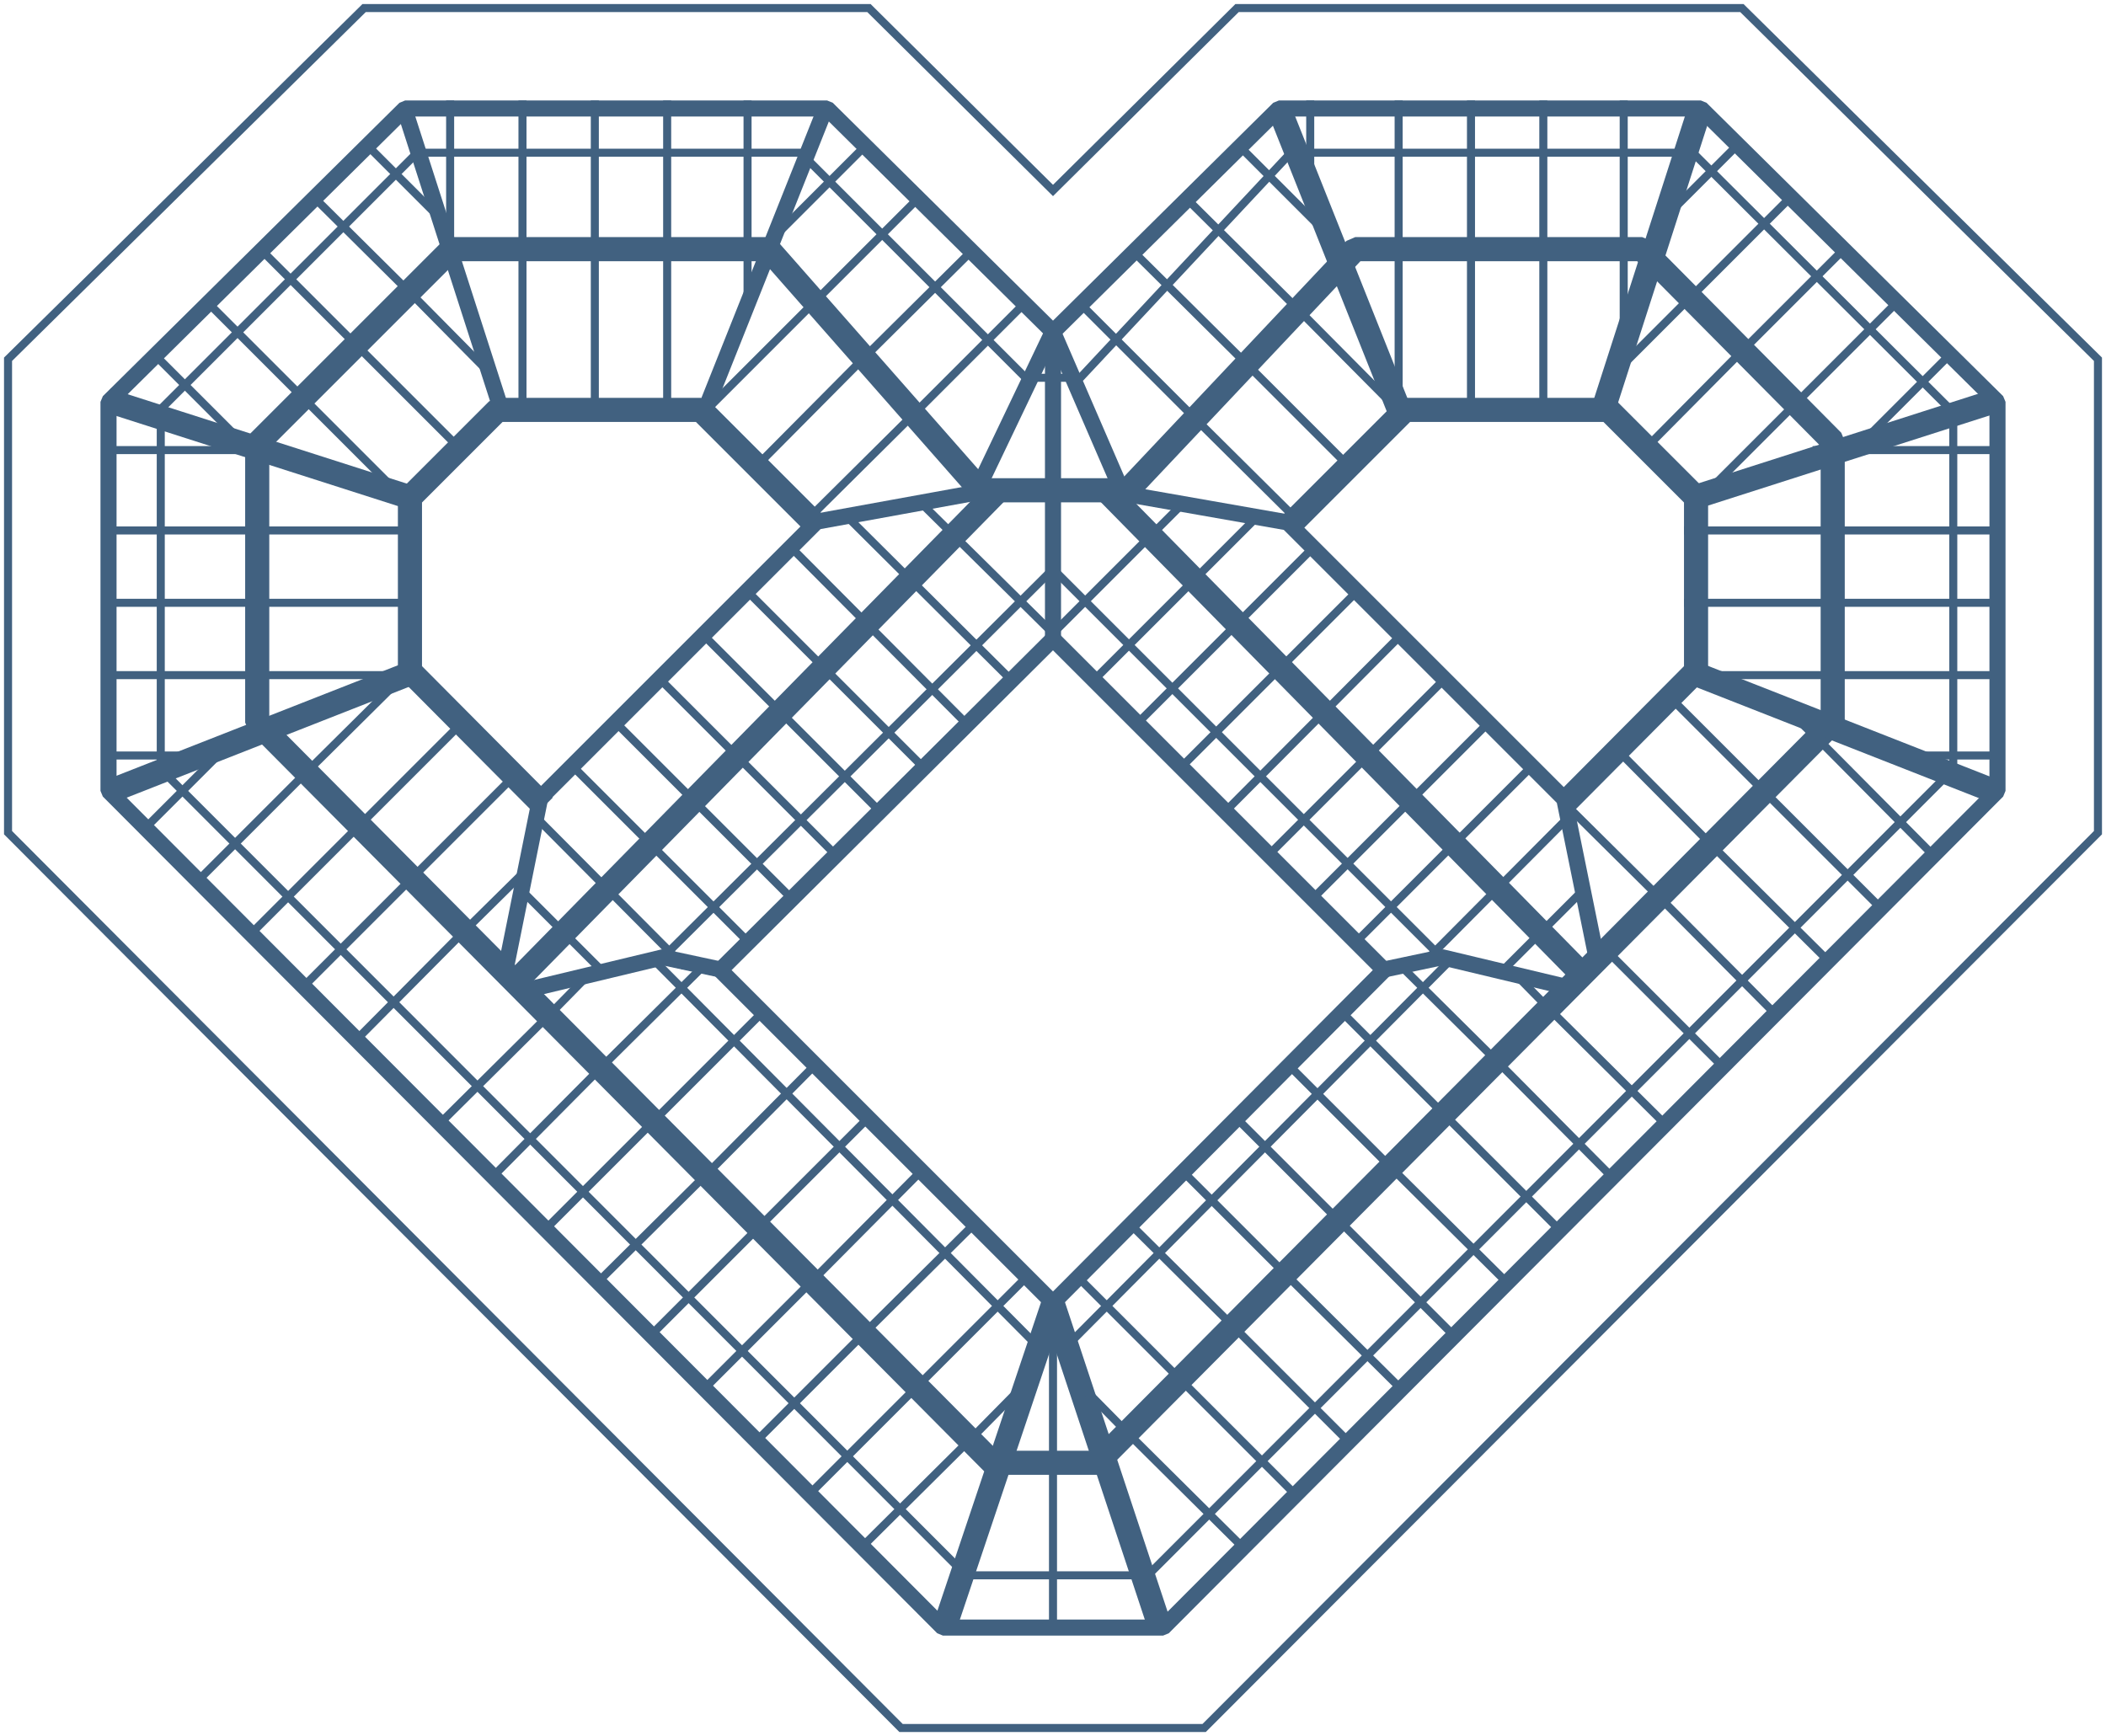 <?xml version="1.0" encoding="utf-8"?>
<!-- Generator: Adobe Illustrator 22.1.0, SVG Export Plug-In . SVG Version: 6.00 Build 0)  -->
<svg version="1.1" id="Layer_1" xmlns="http://www.w3.org/2000/svg" xmlns:xlink="http://www.w3.org/1999/xlink" x="0px" y="0px"
	 viewBox="0 0 262 216" style="enable-background:new 0 0 262 216;" xml:space="preserve">
<style type="text/css">
	.st0{fill:none;stroke:#416180;stroke-width:2;stroke-linejoin:bevel;stroke-miterlimit:10;}
	.st1{fill:none;stroke:#416180;stroke-width:3;stroke-linejoin:bevel;stroke-miterlimit:10;}
	.st2{fill:none;stroke:#416180;stroke-miterlimit:10;}
	.st3{fill:none;stroke:#416180;stroke-width:2;stroke-miterlimit:10;}
	.st4{fill:none;stroke:#416180;stroke-linejoin:bevel;stroke-miterlimit:10;}
</style>
<g>
	<line class="st0" x1="62.4" y1="51.1" x2="50.2" y2="13.2"/>
	<line class="st0" x1="102.8" y1="13.2" x2="87.7" y2="51.1"/>
	<line class="st1" x1="51.4" y1="62" x2="13.3" y2="49.8"/>
	<line class="st2" x1="81.4" y1="119.5" x2="129.3" y2="167.7"/>
	<line class="st2" x1="71" y1="95.1" x2="92.9" y2="117"/>
	<line class="st2" x1="66.6" y1="101.6" x2="85.2" y2="120.3"/>
	<line class="st2" x1="64.9" y1="110.8" x2="75" y2="120.9"/>
	<line class="st2" x1="87.3" y1="78.8" x2="109.2" y2="100.7"/>
	<line class="st2" x1="81.8" y1="84.2" x2="103.8" y2="106.2"/>
	<line class="st2" x1="76.4" y1="89.7" x2="98.4" y2="111.7"/>
	<line class="st2" x1="105.3" y1="64.2" x2="125.4" y2="84.2"/>
	<line class="st2" x1="98.1" y1="67.8" x2="119.9" y2="89.7"/>
	<line class="st2" x1="92.7" y1="73.3" x2="114.5" y2="95.1"/>
	<g>
		<polyline class="st2" points="74,12.5 74,32.3 74,51.5 		"/>
		<polyline class="st2" points="83,12.5 83,32.3 83,51.5 		"/>
		<polyline class="st2" points="93,12.5 93,32.3 93,37.5 		"/>
		<line class="st2" x1="56" y1="12.5" x2="56" y2="30.5"/>
		<polyline class="st2" points="65,12.5 65,32.3 65,51.5 		"/>
	</g>
	<g>
		<polyline class="st2" points="31,116.4 44.6,102.8 57.9,89.5 		"/>
		<polyline class="st2" points="24.3,109.9 38,96.2 50.6,83.7 		"/>
		<line class="st2" x1="18.1" y1="103" x2="27.4" y2="93.7"/>
		<polyline class="st2" points="44.1,129.6 57.7,115.9 65.4,108.3 		"/>
		<polyline class="st2" points="37.8,122.7 51.2,109.3 64.4,96.1 		"/>
	</g>
	<g>
		<polyline class="st2" points="67.6,153.2 81.3,139.5 94.8,126 		"/>
		<polyline class="st2" points="61.4,146.3 74.7,132.9 87.1,120.6 		"/>
		<polyline class="st2" points="54.5,140 68.2,126.4 73.4,121.1 		"/>
		<line class="st2" x1="81.1" y1="166" x2="107.5" y2="139.6"/>
		<polyline class="st2" points="74.1,159.8 87.9,146.1 101.4,132.5 		"/>
	</g>
	<g>
		<polyline class="st2" points="93.8,179.6 107.6,165.8 121.2,152.3 		"/>
		<polyline class="st2" points="87.1,173.3 101.1,159.3 114.6,145.7 		"/>
		<polyline class="st2" points="106.9,192.8 120.8,179 128,171.7 		"/>
		<polyline class="st2" points="100.4,186.2 114.2,172.4 127.7,158.9 		"/>
	</g>
	<g>
		<polyline class="st2" points="120.9,31.2 107.4,44.6 94.2,57.9 		"/>
		<polyline class="st2" points="127.4,37.8 114,51.2 100.7,64.4 		"/>
		<line class="st2" x1="107.7" y1="18.1" x2="96" y2="29.8"/>
		<polyline class="st2" points="114.3,24.6 100.9,38 87.6,51.3 		"/>
	</g>
	<g>
		<polyline class="st2" points="13.5,75 32.2,75 50.5,75 		"/>
		<polyline class="st2" points="13.5,66 32.2,66 50.5,66 		"/>
		<polyline class="st2" points="13.5,56 32.2,56 34.5,56 		"/>
		<line class="st2" x1="13.5" y1="94" x2="24.5" y2="94"/>
		<polyline class="st2" points="13.5,84 32.2,84 48.5,84 		"/>
	</g>
	<g>
		<polyline class="st2" points="32.3,30.9 45.6,44.2 57.4,56 		"/>
		<polyline class="st2" points="38.8,24.3 52.2,37.6 60.9,46.4 		"/>
		<line class="st2" x1="45.3" y1="17.7" x2="54.8" y2="27.2"/>
		<line class="st2" x1="19.1" y1="44" x2="30.4" y2="55.3"/>
		<polyline class="st2" points="25.6,37.4 39,50.8 49.6,61.4 		"/>
	</g>
	<g>
		<line class="st1" x1="64.1" y1="122.2" x2="124.4" y2="60.8"/>
		<path class="st3" d="M62.8,121.1l4.4-21.8l34.4-34.4l0,0l19.8-3.6l9.6-20.1"/>
		<polyline class="st0" points="89.5,120.6 82.5,119.1 65,123.3 		"/>
	</g>
	<polyline class="st1" points="67.7,100.3 51,83.5 51,61.9 61.9,51 87.2,51 101.2,65 	"/>
	<line class="st1" x1="51.5" y1="83.6" x2="13.3" y2="98.6"/>
	<line class="st1" x1="199.4" y1="51.1" x2="211.6" y2="13.2"/>
	<line class="st1" x1="159" y1="13.2" x2="174.1" y2="51.1"/>
	<line class="st1" x1="210.4" y1="62" x2="248.5" y2="49.8"/>
	<polygon class="st0" points="131,41.3 159.1,13.5 211.6,13.5 248.5,50 248.5,98.4 144.7,202.5 117.3,202.5 13.5,98.4 13.5,50 
		50.4,13.5 102.9,13.5 	"/>
	<path class="st2" d="M149.8,215h-37.7L1,103.6V44.7L45.3,1h62.8L131,23.7L153.9,1h62.8L261,44.7v58.9L149.8,215z"/>
	<line class="st2" x1="180.4" y1="119.5" x2="132.5" y2="167.7"/>
	<polyline class="st1" points="144.1,201.8 131,162.3 117.7,201.9 	"/>
	<polygon class="st4" points="134.4,47 160.6,19 210.6,19 243,51.3 243,95.7 142.8,196 120.2,196 20,95.7 20,50.9 51.9,19 99.6,19 
		127.6,47 	"/>
	<polygon class="st1" points="140.3,61 168.6,31 204.3,31 228,54.9 228,89.9 136.5,182 123.5,182 32,89.9 32,55.2 56.2,31 95.6,31 
		122,61 	"/>
	<line class="st2" x1="190.8" y1="95.1" x2="168.9" y2="117"/>
	<line class="st2" x1="195.2" y1="101.6" x2="177.3" y2="119.6"/>
	<line class="st2" x1="196.9" y1="110.8" x2="186.8" y2="120.9"/>
	<line class="st2" x1="174.5" y1="78.8" x2="152.8" y2="100.6"/>
	<line class="st2" x1="180" y1="84.2" x2="158" y2="106.2"/>
	<line class="st2" x1="185.4" y1="89.7" x2="163.7" y2="111.4"/>
	<line class="st2" x1="156.5" y1="64.2" x2="136.5" y2="84.2"/>
	<line class="st2" x1="163.7" y1="67.8" x2="141.8" y2="89.7"/>
	<line class="st2" x1="169.1" y1="73.3" x2="147.3" y2="95.1"/>
	<polyline class="st2" points="147,62.8 131,78.8 114.8,62.8 	"/>
	<g>
		<polyline class="st2" points="183,12.5 183,32.3 183,51.5 		"/>
		<polyline class="st2" points="174,12.5 174,32.3 174,49.5 		"/>
		<line class="st2" x1="163" y1="12.5" x2="163" y2="26.5"/>
		<polyline class="st2" points="202,12.5 202,32.3 202,44.5 		"/>
		<polyline class="st2" points="192,12.5 192,32.3 192,51.5 		"/>
	</g>
	<g>
		<polyline class="st2" points="227.6,119.7 213.9,106.1 200.7,92.8 		"/>
		<polyline class="st2" points="233.9,112.9 220.5,99.5 207.2,86.2 		"/>
		<polyline class="st2" points="240.6,106.5 227.1,92.9 222.6,88.5 		"/>
		<line class="st2" x1="214.5" y1="132.9" x2="200.5" y2="118.9"/>
		<polyline class="st2" points="221,126.3 207.4,112.6 194.8,100.1 		"/>
	</g>
	<g>
		<polyline class="st2" points="194.2,153.2 180.5,139.5 167,126 		"/>
		<polyline class="st2" points="200.4,146.3 187.1,132.9 174.7,120.6 		"/>
		<polyline class="st2" points="207.3,140 193.6,126.4 188.4,121.1 		"/>
		<line class="st2" x1="180.7" y1="166" x2="154.3" y2="139.6"/>
		<polyline class="st2" points="187.7,159.8 173.9,146.1 160.7,132.9 		"/>
	</g>
	<g>
		<polyline class="st2" points="168,179.6 154.2,165.8 140.9,152.6 		"/>
		<polyline class="st2" points="174.5,173 160.7,159.3 147.2,145.8 		"/>
		<polyline class="st2" points="154.8,192.7 141,179 133.8,171.7 		"/>
		<polyline class="st2" points="161.4,186.2 147.6,172.4 134.1,158.9 		"/>
	</g>
	<g>
		<polyline class="st2" points="140.9,31.2 154.4,44.6 167.7,57.9 		"/>
		<polyline class="st2" points="134.4,37.8 147.8,51.2 161.1,64.4 		"/>
		<line class="st2" x1="154.1" y1="18.1" x2="165.8" y2="29.8"/>
		<polyline class="st2" points="147.5,24.6 161,38 174.2,51.3 		"/>
	</g>
	<g>
		<polyline class="st2" points="248.5,75 229.6,75 209.5,75 		"/>
		<polyline class="st2" points="248.5,66 229.6,66 209.5,66 		"/>
		<polyline class="st2" points="248.5,56 229.6,56 225.5,56 		"/>
		<line class="st2" x1="248.5" y1="94" x2="238.5" y2="94"/>
		<polyline class="st2" points="248.5,84 229.6,84 213.5,84 		"/>
	</g>
	<g>
		<polyline class="st2" points="229.5,30.9 216.2,44.2 204.5,56 		"/>
		<polyline class="st2" points="222.9,24.4 209.7,37.6 200.9,46.4 		"/>
		<line class="st2" x1="216.5" y1="17.7" x2="207" y2="27.2"/>
		<line class="st2" x1="242.7" y1="44" x2="231.4" y2="55.3"/>
		<polyline class="st2" points="236.2,37.4 222.8,50.8 212.2,61.4 		"/>
	</g>
	<g>
		<line class="st1" x1="196.6" y1="121" x2="137.4" y2="60.8"/>
		<polyline class="st4" points="179.3,119.1 131,70.8 82.5,119.1 		"/>
		<polygon class="st0" points="172.2,120.7 131,79.5 89.6,120.7 131,162.1 		"/>
		<path class="st3" d="M131,41.3l8.7,20.1l20.5,3.6l34.4,34.4l4,19.7"/>
		<polyline class="st0" points="194.9,122.8 179.4,119.1 172.3,120.6 		"/>
	</g>
	<polyline class="st1" points="194.3,100.3 211,83.5 211,61.9 200.1,51 174.8,51 160.8,65 	"/>
	<line class="st1" x1="210.3" y1="83.6" x2="248.5" y2="98.6"/>
	<line class="st0" x1="131" y1="79.5" x2="131" y2="40.5"/>
	<line class="st2" x1="131" y1="202.5" x2="131" y2="162.5"/>
</g>
</svg>

